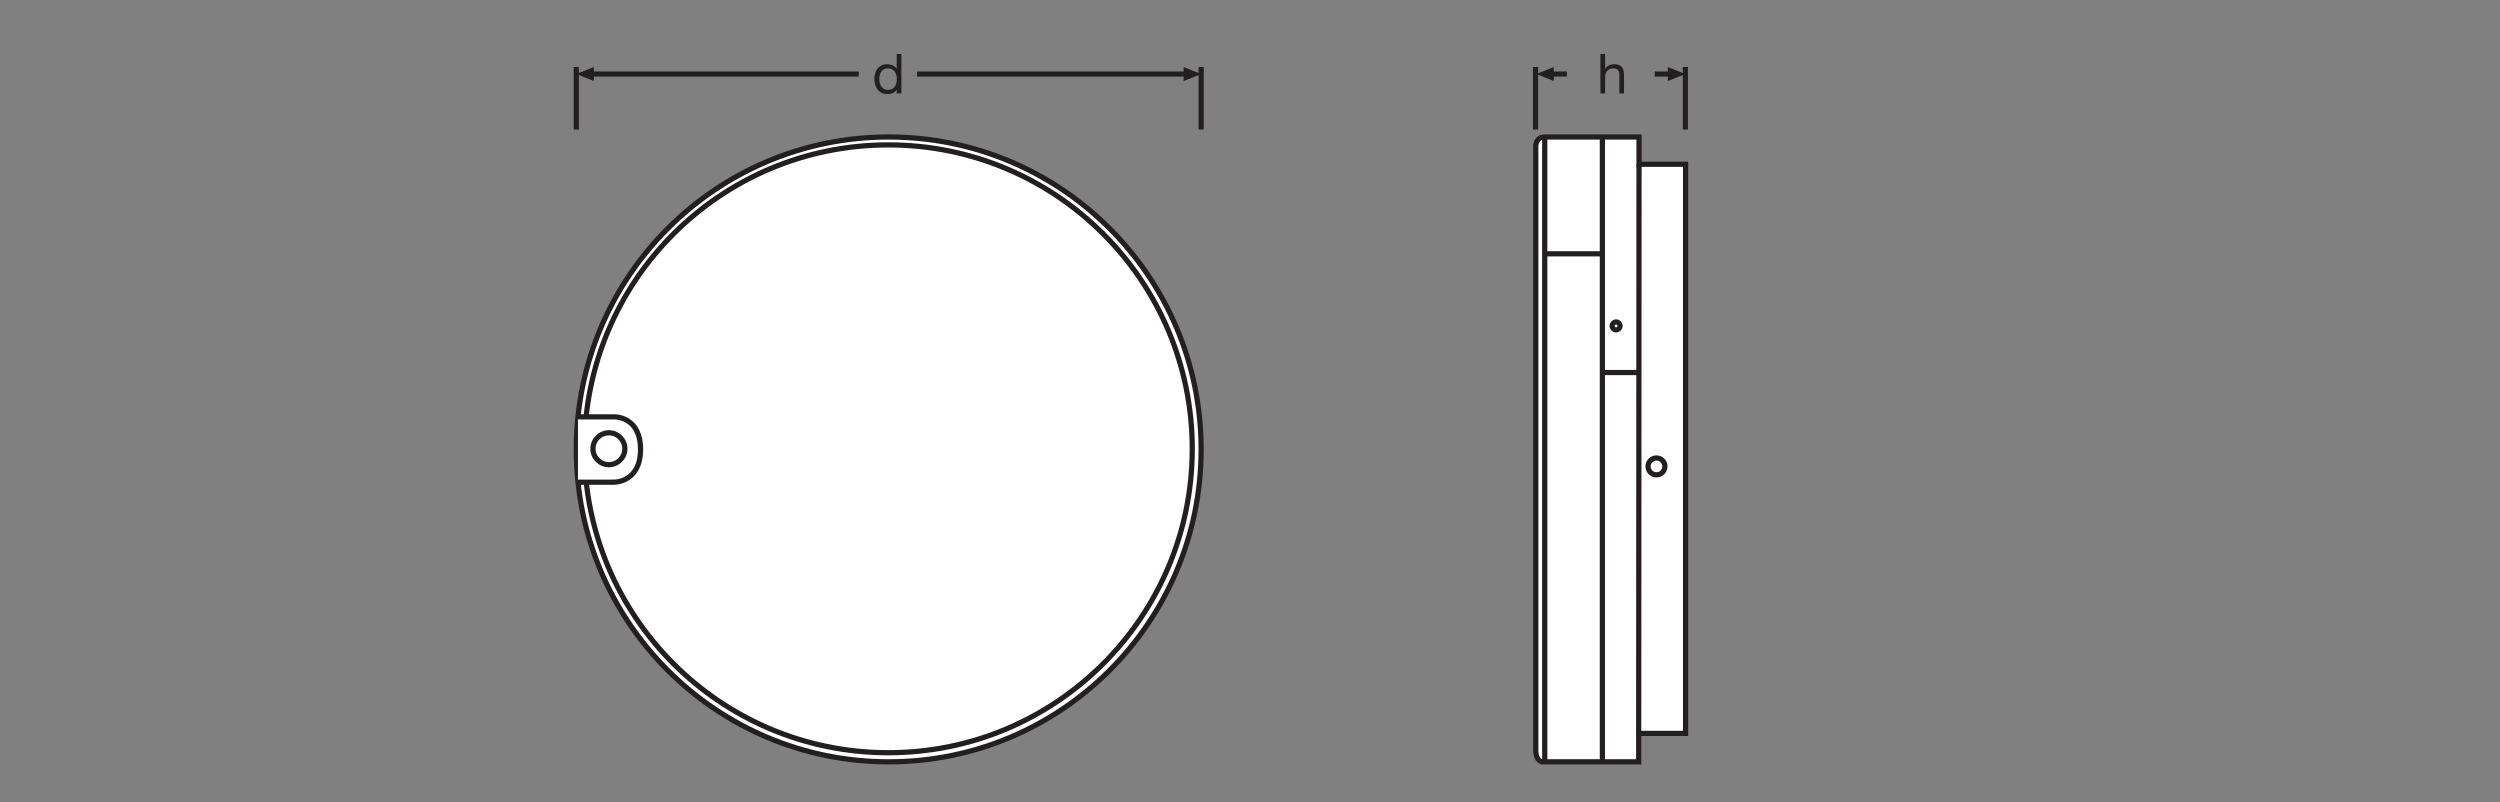<?xml version="1.0" encoding="UTF-8" standalone="no"?>
<!-- Created with Inkscape (http://www.inkscape.org/) -->

<svg
   version="1.1"
   id="svg2"
   xml:space="preserve"
   width="453.543"
   height="145.512"
   viewBox="0 0 453.543 145.512"
   sodipodi:docname="PG_DAM_WORKFLOW-405720_SF_DISC_SNP_300_V_21W_ML_ml_k_01.pdf"
   xmlns:inkscape="http://www.inkscape.org/namespaces/inkscape"
   xmlns:sodipodi="http://sodipodi.sourceforge.net/DTD/sodipodi-0.dtd"
   xmlns="http://www.w3.org/2000/svg"
   xmlns:svg="http://www.w3.org/2000/svg"><rect x="0" y="0" width="453.543" height="145.512" fill="#808080" stroke="none"/><defs
     id="defs6"><clipPath
       clipPathUnits="userSpaceOnUse"
       id="clipPath16"><path
         d="M 0,109.134 H 340.157 V 0 H 0 Z"
         id="path14" /></clipPath><clipPath
       clipPathUnits="userSpaceOnUse"
       id="clipPath128"><path
         d="M 0,109.134 H 340.157 V 0 H 0 Z"
         id="path126" /></clipPath></defs><sodipodi:namedview
     id="namedview4"
     pagecolor="#ffffff"
     bordercolor="#666666"
     borderopacity="1.0"
     inkscape:pageshadow="2"
     inkscape:pageopacity="0.0"
     inkscape:pagecheckerboard="0" /><g
     id="g8"
     inkscape:groupmode="layer"
     inkscape:label="PG_DAM_WORKFLOW-405720_SF_DISC_SNP_300_V_21W_ML_ml_k_01"
     transform="matrix(1.333,0,0,-1.333,0,145.512)"><g
       id="g10"><g
         id="g12"
         clip-path="url(#clipPath16)"><g
           id="g18"
           transform="translate(163.47,47.998)"><path
             d="m 0,0 c 0,-23.483 -19.037,-42.52 -42.52,-42.52 -23.483,0 -42.519,19.037 -42.519,42.52 0,23.483 19.036,42.52 42.519,42.52 C -19.037,42.52 0,23.483 0,0"
             style="fill:#ffffff;fill-opacity:1;fill-rule:nonzero;stroke:none"
             id="path20" /></g><g
           id="g22"
           transform="translate(163.47,47.998)"><path
             d="m 0,0 c 0,-23.483 -19.037,-42.52 -42.52,-42.52 -23.483,0 -42.519,19.037 -42.519,42.52 0,23.483 19.036,42.52 42.519,42.52 C -19.037,42.52 0,23.483 0,0 Z"
             style="fill:none;stroke:#231f20;stroke-width:0.709;stroke-linecap:butt;stroke-linejoin:miter;stroke-miterlimit:10;stroke-dasharray:none;stroke-opacity:1"
             id="path24" /></g><g
           id="g26"
           transform="translate(162.262,48.08)"><path
             d="m 0,0 c 0,-22.843 -18.518,-41.361 -41.361,-41.361 -22.844,0 -41.362,18.518 -41.362,41.361 0,22.843 18.518,41.361 41.362,41.361 C -18.518,41.361 0,22.843 0,0 Z"
             style="fill:none;stroke:#231f20;stroke-width:0.709;stroke-linecap:butt;stroke-linejoin:miter;stroke-miterlimit:10;stroke-dasharray:none;stroke-opacity:1"
             id="path28" /></g><g
           id="g30"
           transform="translate(78.659,52.425)"><path
             d="m 0,0 h 5.003 c 0,0 3.513,0.074 3.513,-4.426 0,-4.5 -3.574,-4.46 -3.574,-4.46 H 0"
             style="fill:#ffffff;fill-opacity:1;fill-rule:nonzero;stroke:#231f20;stroke-width:0.709;stroke-linecap:butt;stroke-linejoin:miter;stroke-miterlimit:10;stroke-dasharray:none;stroke-opacity:1"
             id="path32" /></g><g
           id="g34"
           transform="translate(85.04,48.09)"><path
             d="m 0,0 c 0,-1.198 -0.971,-2.17 -2.17,-2.17 -1.198,0 -2.17,0.972 -2.17,2.17 0,1.198 0.972,2.17 2.17,2.17 C -0.971,2.17 0,1.198 0,0 Z"
             style="fill:none;stroke:#231f20;stroke-width:0.709;stroke-linecap:butt;stroke-linejoin:miter;stroke-miterlimit:10;stroke-dasharray:none;stroke-opacity:1"
             id="path36" /></g><g
           id="g38"
           transform="translate(229.401,9.348)"><path
             d="m 0,0 h -6.381 v -3.87 h -13.102 c 0,0 -0.906,0 -0.906,1.652 v 82.189 c 0,0 0,1.199 1.222,1.199 H -6.336 V 77.459 H 0 Z"
             style="fill:#ffffff;fill-opacity:1;fill-rule:nonzero;stroke:none"
             id="path40" /></g><g
           id="g42"
           transform="translate(229.401,9.348)"><path
             d="m 0,0 h -6.381 v -3.87 h -13.102 c 0,0 -0.906,0 -0.906,1.652 v 82.189 c 0,0 0,1.199 1.222,1.199 H -6.336 V 77.459 H 0 Z"
             style="fill:none;stroke:#231f20;stroke-width:0.709;stroke-linecap:butt;stroke-linejoin:miter;stroke-miterlimit:10;stroke-dasharray:none;stroke-opacity:1"
             id="path44" /></g><g
           id="g46"
           transform="translate(218.079,5.479)"><path
             d="M 0,0 V 85.039"
             style="fill:none;stroke:#231f20;stroke-width:0.709;stroke-linecap:butt;stroke-linejoin:miter;stroke-miterlimit:10;stroke-dasharray:none;stroke-opacity:1"
             id="path48" /></g><g
           id="g50"
           transform="translate(210.234,90.518)"><path
             d="M 0,0 V -85.039"
             style="fill:none;stroke:#231f20;stroke-width:0.709;stroke-linecap:butt;stroke-linejoin:miter;stroke-miterlimit:10;stroke-dasharray:none;stroke-opacity:1"
             id="path52" /></g><g
           id="g54"
           transform="translate(223.065,86.807)"><path
             d="M 0,0 -0.045,-77.459"
             style="fill:none;stroke:#231f20;stroke-width:0.709;stroke-linecap:butt;stroke-linejoin:miter;stroke-miterlimit:10;stroke-dasharray:none;stroke-opacity:1"
             id="path56" /></g><g
           id="g58"
           transform="translate(210.234,74.618)"><path
             d="M 0,0 H 7.845"
             style="fill:none;stroke:#231f20;stroke-width:0.709;stroke-linecap:butt;stroke-linejoin:miter;stroke-miterlimit:10;stroke-dasharray:none;stroke-opacity:1"
             id="path60" /></g><g
           id="g62"
           transform="translate(218.079,58.461)"><path
             d="M 0,0 H 4.941"
             style="fill:none;stroke:#231f20;stroke-width:0.709;stroke-linecap:butt;stroke-linejoin:miter;stroke-miterlimit:10;stroke-dasharray:none;stroke-opacity:1"
             id="path64" /></g><g
           id="g66"
           transform="translate(219.946,65.347)"><path
             d="m 0,0 c 0.298,0 0.539,-0.241 0.539,-0.539 0,-0.298 -0.241,-0.54 -0.539,-0.54 -0.298,0 -0.539,0.242 -0.539,0.54 C -0.539,-0.241 -0.298,0 0,0 Z"
             style="fill:none;stroke:#231f20;stroke-width:0.709;stroke-linecap:butt;stroke-linejoin:miter;stroke-miterlimit:10;stroke-dasharray:none;stroke-opacity:1"
             id="path68" /></g><g
           id="g70"
           transform="translate(225.443,46.833)"><path
             d="m 0,0 c 0.634,0 1.148,-0.514 1.148,-1.148 0,-0.635 -0.514,-1.149 -1.148,-1.149 -0.634,0 -1.148,0.514 -1.148,1.149 C -1.148,-0.514 -0.634,0 0,0 Z"
             style="fill:none;stroke:#231f20;stroke-width:0.709;stroke-linecap:butt;stroke-linejoin:miter;stroke-miterlimit:10;stroke-dasharray:none;stroke-opacity:1"
             id="path72" /></g><g
           id="g74"
           transform="translate(163.47,91.536)"><path
             d="M 0,0 V 8.504"
             style="fill:none;stroke:#231f20;stroke-width:0.705;stroke-linecap:butt;stroke-linejoin:round;stroke-miterlimit:3.864;stroke-dasharray:none;stroke-opacity:1"
             id="path76" /></g><g
           id="g78"
           transform="translate(161.086,98.132)"><path
             d="M 0,0 2.384,0.953 0,1.908 Z"
             style="fill:#231f20;fill-opacity:1;fill-rule:nonzero;stroke:none"
             id="path80" /></g><g
           id="g82"
           transform="translate(161.806,99.085)"><path
             d="M 0,0 H -37.005"
             style="fill:none;stroke:#231f20;stroke-width:0.705;stroke-linecap:butt;stroke-linejoin:round;stroke-miterlimit:3.864;stroke-dasharray:none;stroke-opacity:1"
             id="path84" /></g><g
           id="g86"
           transform="translate(78.431,91.536)"><path
             d="M 0,0 V 8.504"
             style="fill:none;stroke:#231f20;stroke-width:0.705;stroke-linecap:butt;stroke-linejoin:round;stroke-miterlimit:3.864;stroke-dasharray:none;stroke-opacity:1"
             id="path88" /></g><g
           id="g90"
           transform="translate(80.817,98.132)"><path
             d="M 0,0 -2.386,0.953 0,1.908 Z"
             style="fill:#231f20;fill-opacity:1;fill-rule:nonzero;stroke:none"
             id="path92" /></g><g
           id="g94"
           transform="translate(80.097,99.085)"><path
             d="M 0,0 H 36.775"
             style="fill:none;stroke:#231f20;stroke-width:0.705;stroke-linecap:butt;stroke-linejoin:round;stroke-miterlimit:3.864;stroke-dasharray:none;stroke-opacity:1"
             id="path96" /></g><g
           id="g98"
           transform="translate(229.371,91.535)"><path
             d="M 0,0 V 8.504"
             style="fill:none;stroke:#231f20;stroke-width:0.705;stroke-linecap:butt;stroke-linejoin:round;stroke-miterlimit:3.864;stroke-dasharray:none;stroke-opacity:1"
             id="path100" /></g><g
           id="g102"
           transform="translate(208.98,91.535)"><path
             d="M 0,0 V 8.504"
             style="fill:none;stroke:#231f20;stroke-width:0.705;stroke-linecap:butt;stroke-linejoin:round;stroke-miterlimit:3.864;stroke-dasharray:none;stroke-opacity:1"
             id="path104" /></g><g
           id="g106"
           transform="translate(227.705,99.085)"><path
             d="M 0,0 H -2.498"
             style="fill:none;stroke:#231f20;stroke-width:0.705;stroke-linecap:butt;stroke-linejoin:round;stroke-miterlimit:3.864;stroke-dasharray:none;stroke-opacity:1"
             id="path108" /></g><g
           id="g110"
           transform="translate(226.986,98.131)"><path
             d="M 0,0 2.384,0.953 0,1.908 Z"
             style="fill:#231f20;fill-opacity:1;fill-rule:nonzero;stroke:none"
             id="path112" /></g><g
           id="g114"
           transform="translate(210.746,99.085)"><path
             d="M 0,0 H 2.498"
             style="fill:none;stroke:#231f20;stroke-width:0.705;stroke-linecap:butt;stroke-linejoin:round;stroke-miterlimit:3.864;stroke-dasharray:none;stroke-opacity:1"
             id="path116" /></g><g
           id="g118"
           transform="translate(211.465,100.039)"><path
             d="M 0,0 -2.384,-0.953 0,-1.908 Z"
             style="fill:#231f20;fill-opacity:1;fill-rule:nonzero;stroke:none"
             id="path120" /></g></g></g><g
       id="g122"><g
         id="g124"
         clip-path="url(#clipPath128)"><g
           id="g130"
           transform="translate(120.874,96.923)"><path
             d="m 0,0 c 0.863,0 1.186,0.743 1.186,1.464 0,0.758 -0.345,1.471 -1.224,1.471 -0.871,0 -1.163,-0.743 -1.163,-1.501 C -1.201,0.706 -0.826,0 0,0 M 1.802,-0.473 H 1.163 V 0.052 H 1.148 c -0.21,-0.427 -0.698,-0.615 -1.239,-0.615 -1.193,0 -1.786,0.946 -1.786,2.042 0,1.096 0.585,2.019 1.772,2.019 0.39,0 0.975,-0.15 1.253,-0.608 h 0.015 v 1.997 h 0.639 z"
             style="fill:#231f20;fill-opacity:1;fill-rule:nonzero;stroke:none"
             id="path132" /></g><g
           id="g134"
           transform="translate(217.811,101.811)"><path
             d="m 0,0 h 0.638 v -2.05 h 0.015 c 0.202,0.473 0.766,0.661 1.224,0.661 1.02,0 1.336,-0.586 1.336,-1.419 V -5.36 H 2.575 v 2.627 c 0,0.481 -0.301,0.781 -0.788,0.781 -0.773,0 -1.149,-0.518 -1.149,-1.216 V -5.36 L 0,-5.36 Z"
             style="fill:#231f20;fill-opacity:1;fill-rule:nonzero;stroke:none"
             id="path136" /></g></g></g></g></svg>
